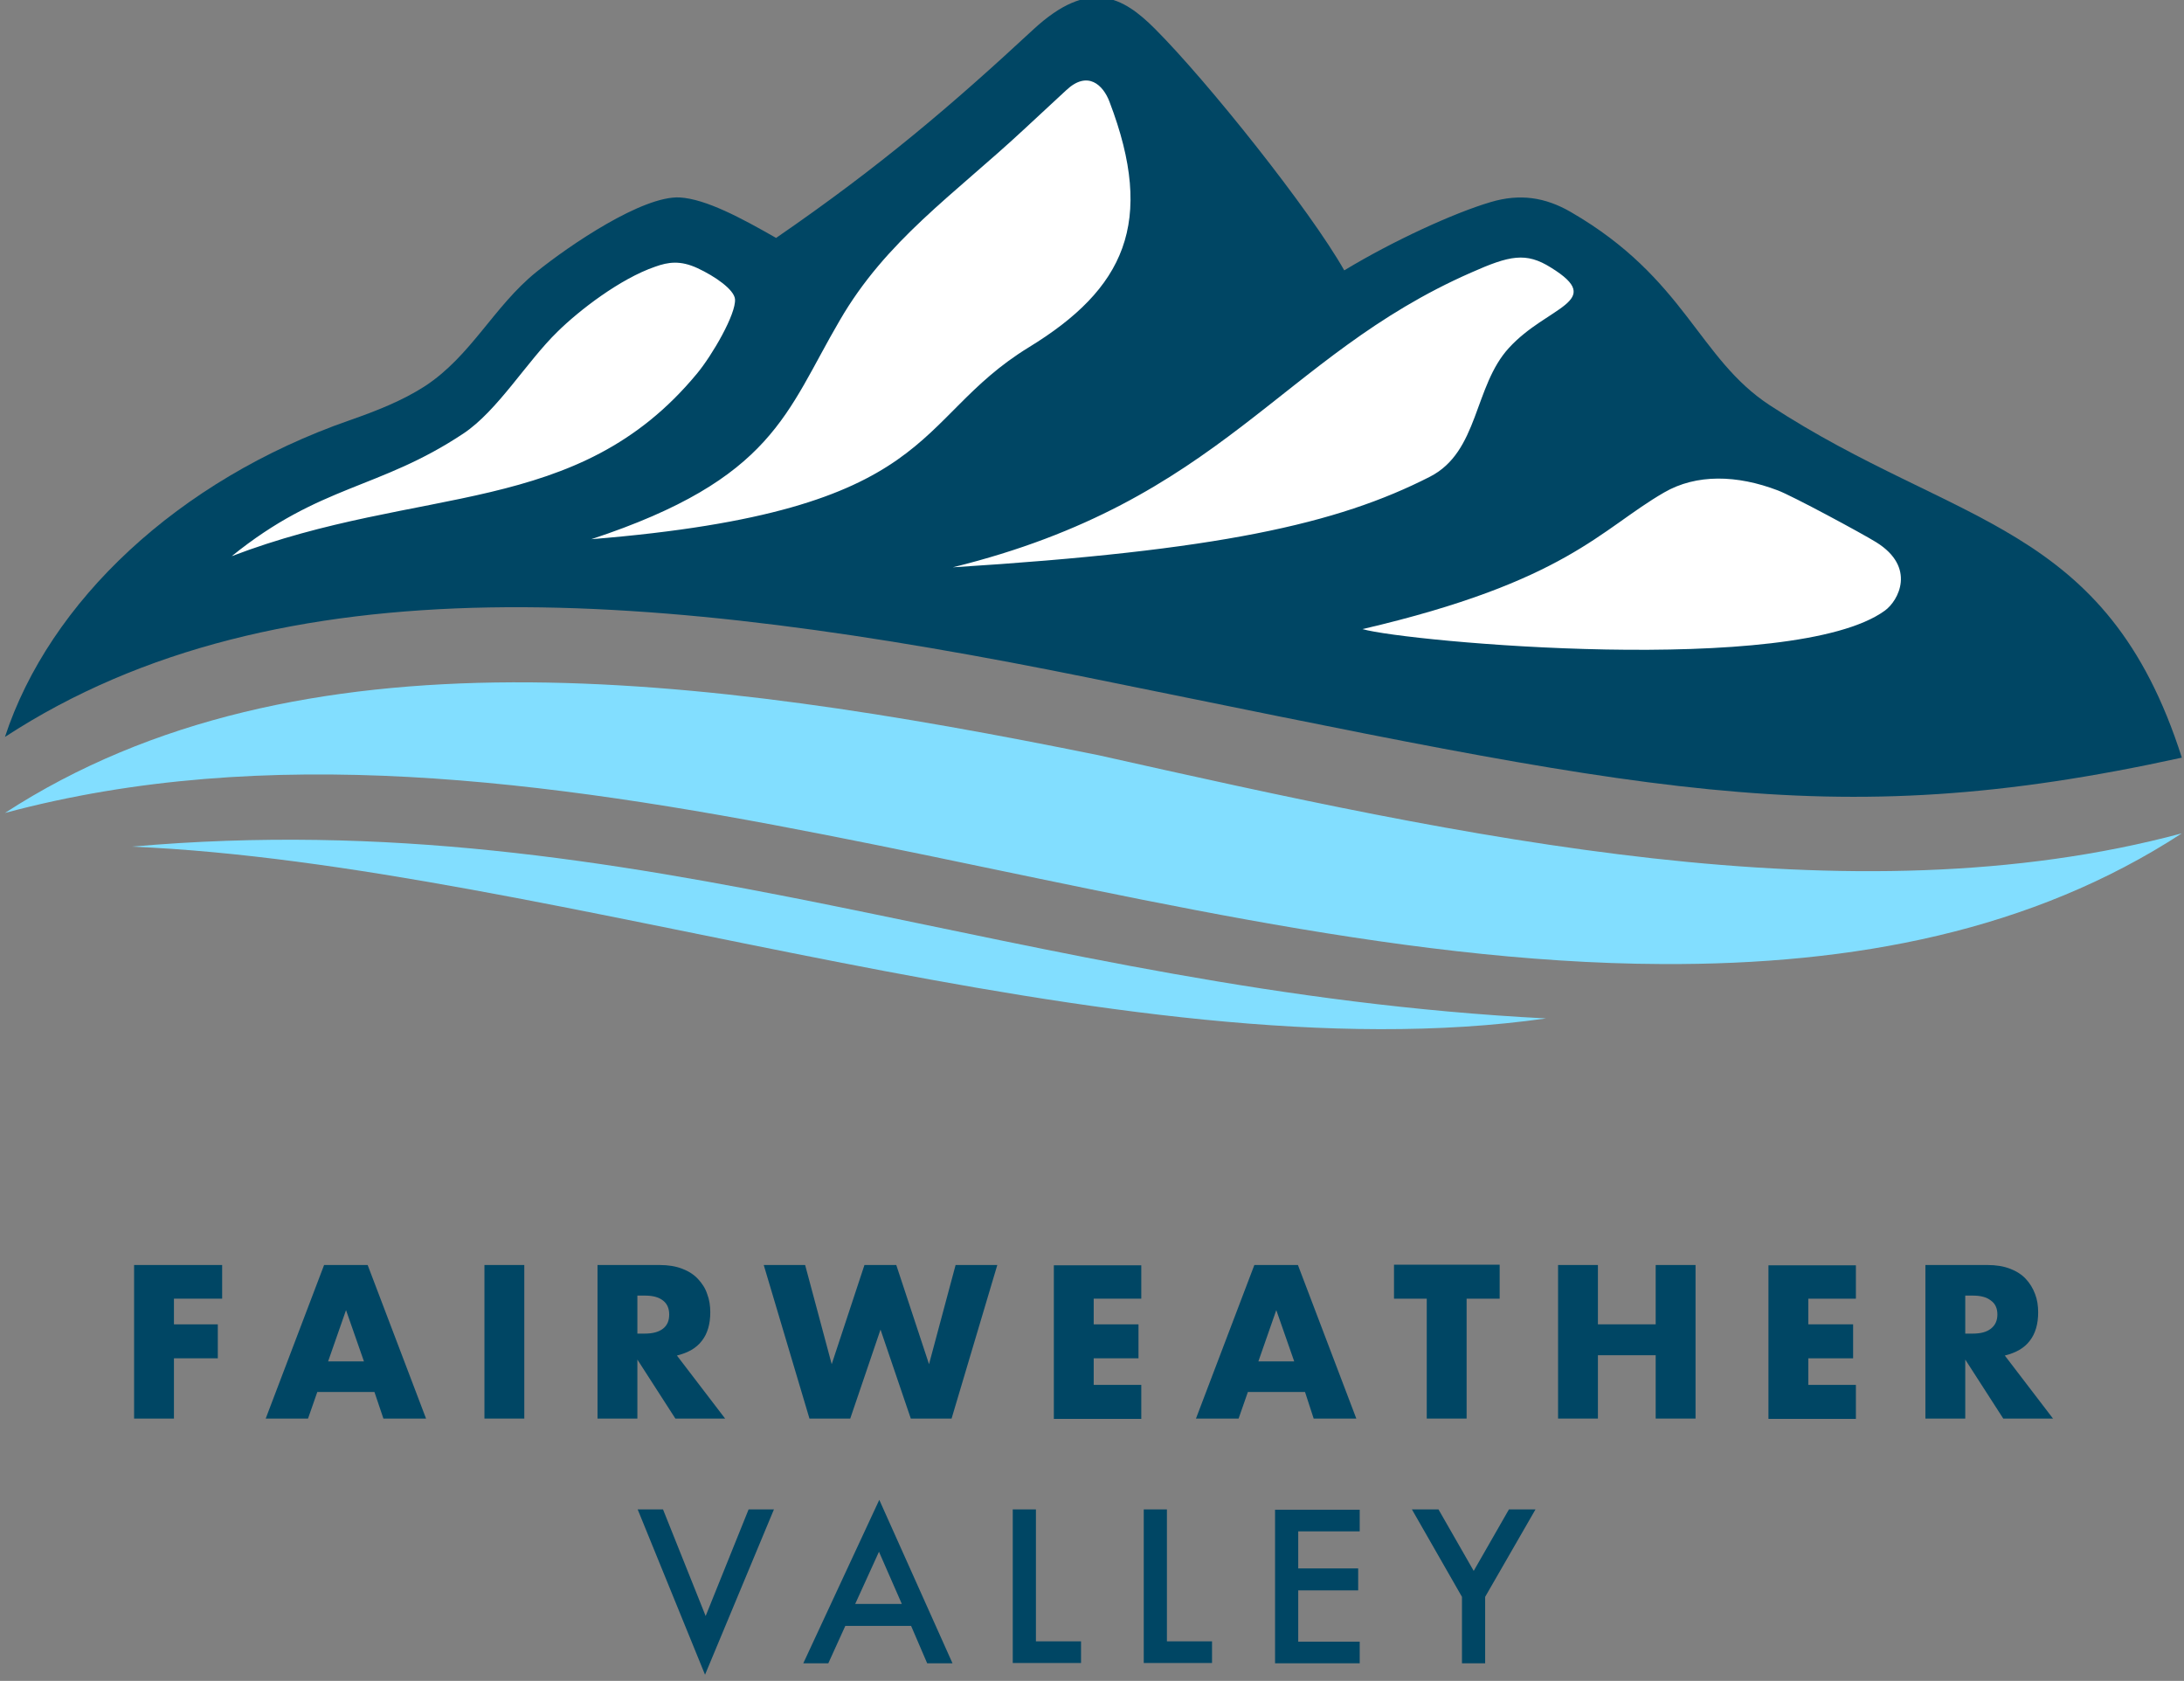 <?xml version="1.0" encoding="utf-8"?>
<!-- Generator: Adobe Illustrator 22.0.0, SVG Export Plug-In . SVG Version: 6.00 Build 0)  -->
<svg version="1.1" id="Layer_1" xmlns="http://www.w3.org/2000/svg" xmlns:xlink="http://www.w3.org/1999/xlink" x="0px" y="0px"
	 viewBox="0 0 706.9 544" style="enable-background:new 0 0 706.9 544;" xml:space="preserve">
<rect x="0" y="0" width="706.9" height="544" fill="#808080" stroke="none"/>
<style type="text/css">
	.st0{fill-rule:evenodd;clip-rule:evenodd;fill:#004664;}
	.st1{fill:#82DEFF;}
	.st2{fill-rule:evenodd;clip-rule:evenodd;fill:#FFFFFF;}
	.st3{fill:#004664;}
</style>
<g>
	<g>
		<g>
			<path class="st0" d="M435.1,87.5C424,67.9,390.8,26.3,373.8,9.3c-10.3-10.3-21.2-16.5-39.3,0.2c-26.1,24.2-49.4,44.2-83.3,67.5
				C240,70.6,228.5,64.4,220,63.9c-12-0.6-35.6,15.4-46.5,24.2c-13.7,11.1-21,27.1-36,36.9c-7.3,4.7-15.7,8-24.3,11
				C57.5,155.4,16,194.7,1.6,238.5c89-58.1,212.1-47.3,351.1-19.1c179.3,36.3,237.5,51.2,353.5,25.8c-24.4-76.5-72.8-74.5-133.3-114
				c-23.3-15.2-27.3-41.1-64.5-62.6c-8.3-4.8-16.5-6-25.9-3.2C470.6,68.9,450.8,78,435.1,87.5L435.1,87.5z"/>
			<path class="st1" d="M1.6,263.1c169.5-45.5,360.4,48.2,536.5,48.9c62,0.3,119.6-10.7,168.1-42.3
				c-107.4,28.8-232.4,1.2-350.7-25.3C226.8,218.3,96.6,201.4,1.6,263.1L1.6,263.1z"/>
			<path class="st1" d="M42.7,274c136.8,5.8,319.5,75.2,457.7,55.6C328.8,320.8,207.7,259.4,42.7,274L42.7,274z"/>
			<path class="st2" d="M476.2,88.2c-62,27.2-80.2,73.8-167.8,95.4c86-5.4,124.4-14,154.4-29.3c15.9-8.1,14.2-29.3,25.6-41.7
				C500.8,99,520,97.7,502,86.6C493.9,81.5,488.6,82.7,476.2,88.2L476.2,88.2z M150,140.3c-27.4,18.2-46.2,16.4-75,39.7
				c61.2-23.4,111.8-12.2,150.6-59.1c4.9-5.9,12.7-19.3,12.3-24.1c-0.3-3.1-6.5-7.4-12.1-10c-5.6-2.6-9.5-2-13.7-0.5
				c-11.4,3.9-24.7,14.2-31.6,21C170.5,117,161.1,132.9,150,140.3L150,140.3z M538.6,159.4c-20.6,11.9-31.5,28.8-97.6,44.2
				c14.2,4.1,139.6,15.5,169.1-6c4.4-3.2,10.2-14-2.8-22.1c-4.5-2.8-27.3-15.1-31.9-16.8C562.3,153.7,549.1,153.3,538.6,159.4
				L538.6,159.4z M191.4,174.5C305,165.3,294.5,136,333,112.4c30.9-18.9,41.1-40.3,26.1-79.5c-2-5.3-7-10.3-14-3.7
				c-4.6,4.2-9.1,8.5-13.7,12.7c-22.8,21.2-44.6,35.9-59.6,61.8C254.4,133.4,250.5,155,191.4,174.5L191.4,174.5z"/>
		</g>
	</g>
</g>
<g>
	<path class="st3" d="M71.8,420.3H56.3v8.3h14.2v11H56.3v19.5H43.4v-49.7h28.5V420.3z"/>
	<path class="st3" d="M121.2,450.5h-18.5l-3,8.6H86l18.9-49.7H119l18.9,49.7h-13.8L121.2,450.5z M117.8,440.6l-5.8-16.6l-5.8,16.6
		H117.8z"/>
	<path class="st3" d="M169.7,409.4v49.7h-12.9v-49.7H169.7z"/>
	<path class="st3" d="M234.7,459.1h-16.1L206.3,440v19.1h-12.9v-49.7h20.1c2.8,0,5.2,0.4,7.3,1.2c2.1,0.8,3.8,1.9,5.1,3.3
		c1.3,1.4,2.4,3,3,4.9c0.7,1.8,1,3.8,1,5.9c0,3.8-0.9,6.9-2.7,9.2c-1.8,2.4-4.5,3.9-8.1,4.8L234.7,459.1z M206.3,431.6h2.4
		c2.5,0,4.5-0.5,5.9-1.6c1.4-1.1,2-2.6,2-4.6c0-2-0.7-3.5-2-4.5c-1.4-1.1-3.3-1.6-5.9-1.6h-2.4V431.6z"/>
	<path class="st3" d="M260.6,409.4l8.6,32.1l10.6-32.1h10.3l10.6,32.1l8.6-32.1h13.5l-14.8,49.7h-13.2l-9.8-28.8l-9.8,28.8H262
		l-14.8-49.7H260.6z"/>
	<path class="st3" d="M369.4,420.3H354v8.3h14.5v11H354v8.6h15.4v11h-28.3v-49.7h28.3V420.3z"/>
	<path class="st3" d="M422.4,450.5h-18.5l-3,8.6h-13.8l18.9-49.7h14.1l18.9,49.7h-13.8L422.4,450.5z M418.9,440.6l-5.8-16.6
		l-5.8,16.6H418.9z"/>
	<path class="st3" d="M474.7,420.3v38.8h-12.9v-38.8h-10.6v-11h34.2v11H474.7z"/>
	<path class="st3" d="M517.2,428.6h18.7v-19.2h12.9v49.7h-12.9v-20.5h-18.7v20.5h-12.9v-49.7h12.9V428.6z"/>
	<path class="st3" d="M600.7,420.3h-15.4v8.3h14.5v11h-14.5v8.6h15.4v11h-28.3v-49.7h28.3V420.3z"/>
	<path class="st3" d="M664.5,459.1h-16.1L636.1,440v19.1h-12.9v-49.7h20.1c2.8,0,5.2,0.4,7.3,1.2s3.8,1.9,5.1,3.3
		c1.3,1.4,2.3,3,3,4.9c0.7,1.8,1,3.8,1,5.9c0,3.8-0.9,6.9-2.7,9.2c-1.8,2.4-4.5,3.9-8.1,4.8L664.5,459.1z M636.1,431.6h2.4
		c2.6,0,4.5-0.5,5.9-1.6c1.4-1.1,2.1-2.6,2.1-4.6c0-2-0.7-3.5-2.1-4.5c-1.4-1.1-3.3-1.6-5.9-1.6h-2.4V431.6z"/>
	<path class="st3" d="M214.6,488.5l13.8,34.5l13.9-34.5h8.2L228.2,542l-21.8-53.5H214.6z"/>
	<path class="st3" d="M294.9,526.2h-21.3l-5.5,12.1H260l24.6-52.9l23.7,52.9h-8.2L294.9,526.2z M291.9,519.1l-7.4-16.9l-7.7,16.9
		H291.9z"/>
	<path class="st3" d="M335.3,488.5v42.7h14.6v7h-22.1v-49.7H335.3z"/>
	<path class="st3" d="M377.7,488.5v42.7h14.6v7h-22.1v-49.7H377.7z"/>
	<path class="st3" d="M440.1,495.6h-19.9v12h19.4v7.1h-19.4v16.6h19.9v7h-27.4v-49.7h27.4V495.6z"/>
	<path class="st3" d="M473.2,516.8l-16.2-28.3h8.6l11.4,19.9l11.4-19.9h8.6l-16.3,28.3v21.5h-7.5V516.8z"/>
</g>
</svg>
